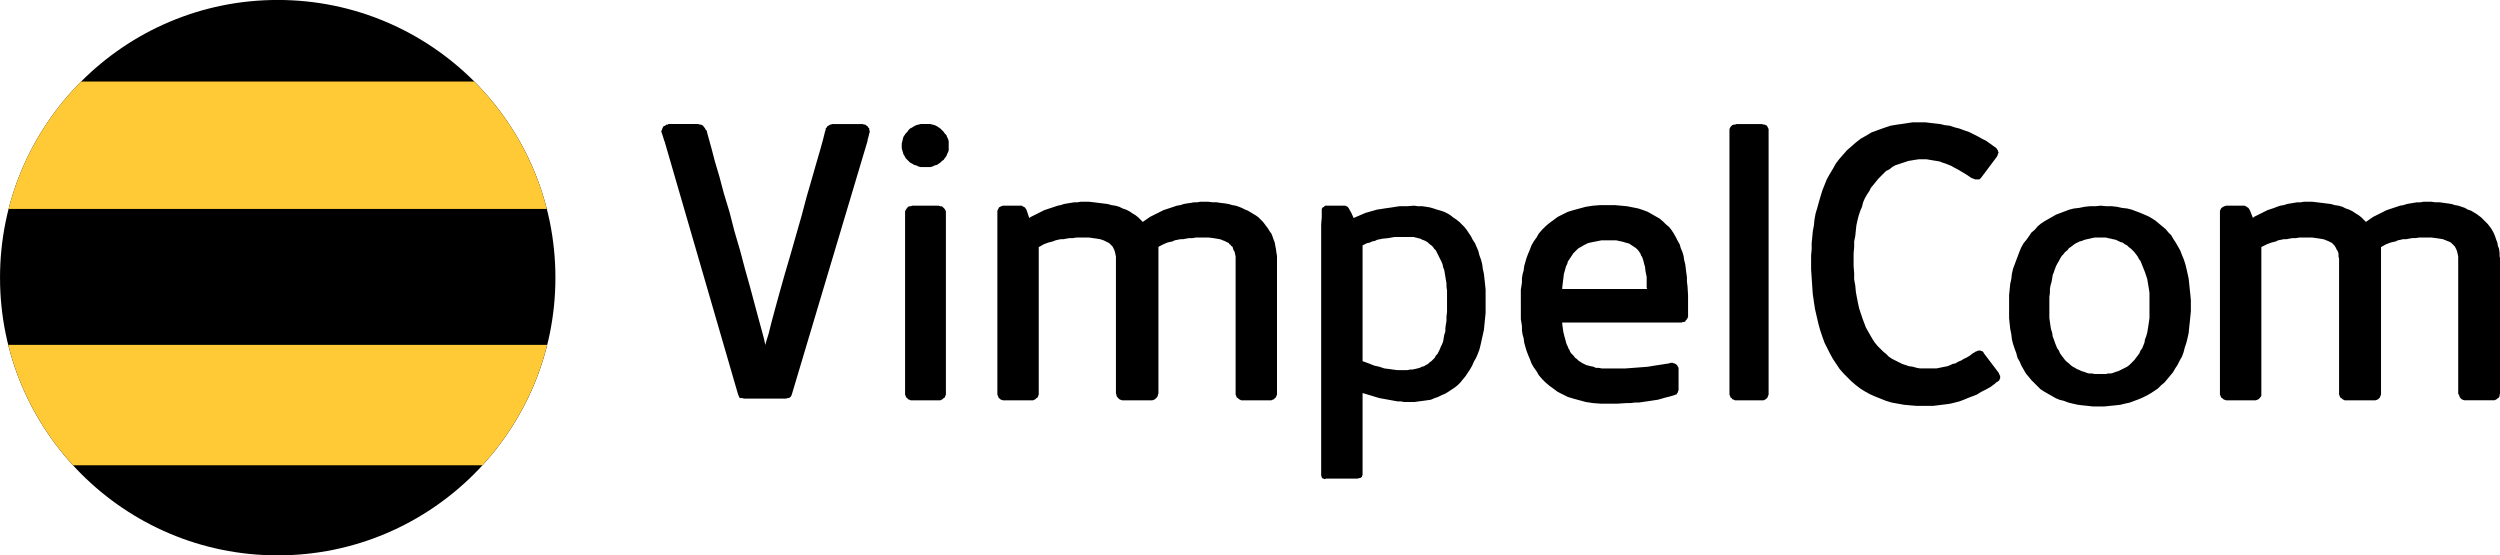<?xml version="1.0" encoding="UTF-8" standalone="no"?>
<svg
   xmlns:dc="http://purl.org/dc/elements/1.1/"
   xmlns:cc="http://creativecommons.org/ns#"
   xmlns:rdf="http://www.w3.org/1999/02/22-rdf-syntax-ns#"
   xmlns:svg="http://www.w3.org/2000/svg"
   xmlns="http://www.w3.org/2000/svg"
   xmlns:sodipodi="http://sodipodi.sourceforge.net/DTD/sodipodi-0.dtd"
   xmlns:inkscape="http://www.inkscape.org/namespaces/inkscape"
   viewBox="0 0 2250.749 500"
   height="500"
   width="2250.749"
   xml:space="preserve"
   id="svg2"
   version="1.1"
   inkscape:version="0.91 r13725"
   sodipodi:docname="vimpelcom.svg"><sodipodi:namedview
     pagecolor="#ffffff"
     bordercolor="#666666"
     borderopacity="1"
     objecttolerance="10"
     gridtolerance="10"
     guidetolerance="10"
     inkscape:pageopacity="0"
     inkscape:pageshadow="2"
     inkscape:window-width="1680"
     inkscape:window-height="987"
     id="namedview18"
     showgrid="false"
     fit-margin-top="0"
     fit-margin-left="0"
     fit-margin-right="0"
     fit-margin-bottom="0"
     inkscape:zoom="0.55314931"
     inkscape:cx="1125.3743"
     inkscape:cy="250"
     inkscape:window-x="-8"
     inkscape:window-y="-8"
     inkscape:window-maximized="1"
     inkscape:current-layer="svg2" /><defs
     id="defs6"><clipPath
       id="clipPath22"
       clipPathUnits="userSpaceOnUse"><path
         id="path20"
         d="m 0,89.995 293.985,0 L 293.985,0 0,0 Z"
         inkscape:connector-curvature="0" /></clipPath></defs><g
     transform="matrix(8.392,0,0,-8.392,-136.243,630.802)"
     id="g10"><g
       transform="translate(230.272,34.022)"
       id="g12"><path
         id="path14"
         style="fill:#000000;fill-opacity:1;fill-rule:evenodd;stroke:none"
         d="M 0,0 -0.48,-0.359 -1.021,-0.66 -1.5,-0.9 -1.98,-1.199 -2.46,-1.381 -2.94,-1.561 -3.36,-1.74 -3.841,-1.92 -4.32,-2.041 -4.801,-2.16 -5.221,-2.221 -5.7,-2.279 -6.181,-2.34 -6.66,-2.4 l -1.74,0 -0.72,0.06 -0.66,0.061 -0.66,0.119 -0.661,0.119 -0.599,0.182 -0.601,0.238 -0.599,0.24 -0.54,0.24 -0.54,0.301 -0.48,0.299 -0.54,0.42 -0.421,0.361 -0.42,0.42 -0.42,0.42 -0.42,0.481 -0.359,0.539 -0.36,0.541 -0.3,0.539 -0.601,1.199 -0.239,0.66 -0.24,0.721 -0.18,0.66 -0.36,1.56 -0.12,0.78 -0.121,0.84 -0.059,0.84 -0.12,1.8 0,1.5 0.059,0.66 0,0.66 0.061,0.6 0.059,0.66 0.121,0.66 0.059,0.6 0.12,0.66 0.181,0.599 0.18,0.661 0.179,0.6 0.181,0.6 0.239,0.6 0.24,0.6 0.3,0.54 0.361,0.6 0.299,0.54 0.361,0.48 0.42,0.48 0.42,0.48 0.96,0.84 0.54,0.42 0.54,0.3 0.599,0.36 0.66,0.24 0.661,0.239 0.719,0.241 0.721,0.12 0.84,0.12 0.779,0.12 1.441,0 0.48,-0.061 1.079,-0.12 0.481,-0.119 0.54,-0.06 0.54,-0.18 0.479,-0.12 0.481,-0.18 0.54,-0.18 0.479,-0.24 0.481,-0.24 0.42,-0.24 0.48,-0.24 0.42,-0.3 0.42,-0.3 0.18,-0.12 0.12,-0.12 0.059,-0.12 0.061,-0.06 0,-0.12 0.059,-0.061 0,-0.119 L 0.3,24.66 0.3,24.6 0.239,24.419 0.119,24.24 -1.5,22.08 -1.561,22.02 -1.62,21.959 -1.681,21.9 l -0.479,0 -0.12,0.059 -0.18,0.061 -0.12,0.06 -0.54,0.36 -0.601,0.36 -0.3,0.18 -0.36,0.18 -0.3,0.179 -0.299,0.12 -0.3,0.121 -0.361,0.12 -0.299,0.12 -0.361,0.059 -0.72,0.121 -0.36,0.06 -0.779,0 L -8.58,24 -9.301,23.879 -9.66,23.76 l -0.361,-0.12 -0.36,-0.12 -0.359,-0.12 -0.3,-0.18 -0.301,-0.24 -0.359,-0.18 -0.24,-0.24 -0.3,-0.3 -0.3,-0.301 -0.24,-0.299 -0.241,-0.3 -0.299,-0.36 -0.18,-0.36 -0.24,-0.36 -0.24,-0.42 -0.18,-0.42 -0.12,-0.481 -0.18,-0.419 -0.181,-0.54 -0.12,-0.48 -0.12,-0.54 -0.059,-0.54 -0.06,-0.601 -0.12,-0.599 0,-0.6 -0.061,-0.66 0,-1.38 0.061,-0.78 0,-0.66 0.12,-0.66 0.06,-0.66 0.12,-0.66 0.12,-0.6 0.12,-0.541 L -14.4,7.5 -14.221,6.959 -13.86,6 l 0.24,-0.42 0.239,-0.42 0.24,-0.42 0.241,-0.361 0.299,-0.359 0.3,-0.299 0.301,-0.301 0.3,-0.24 0.3,-0.301 0.36,-0.238 0.72,-0.362 0.36,-0.179 0.72,-0.241 0.42,-0.058 0.42,-0.121 0.36,-0.061 1.739,0 0.601,0.121 0.3,0.061 0.299,0.058 0.3,0.121 0.24,0.12 0.3,0.06 0.301,0.18 0.3,0.119 0.3,0.182 L -3,2.82 -2.7,3 l 0.3,0.24 0.12,0.061 0.179,0.119 0.18,0.06 0.12,0.059 0.24,0 0.061,-0.059 0.119,0 0.12,-0.121 L -1.2,3.24 0.3,1.26 0.42,1.08 0.479,0.9 0.54,0.84 0.54,0.539 0.479,0.48 0.479,0.42 0.42,0.301 0.3,0.24 0.239,0.18 0.119,0.119 Z m 11.1,-2.461 -0.6,0 L 9.96,-2.4 9.359,-2.34 8.88,-2.279 8.34,-2.16 7.859,-2.041 7.38,-1.859 6.899,-1.74 6.479,-1.561 6.06,-1.32 5.64,-1.08 5.22,-0.84 4.859,-0.6 4.56,-0.301 4.199,0.061 3.899,0.359 3.6,0.721 3.3,1.08 2.819,1.92 2.64,2.34 2.399,2.76 2.279,3.24 2.1,3.721 1.92,4.26 1.8,4.74 1.739,5.279 1.619,5.879 1.56,6.42 1.5,7.02 l 0,2.46 0.06,0.6 0.059,0.6 0.12,0.54 0.061,0.54 0.12,0.54 0.18,0.48 0.179,0.48 0.181,0.48 0.18,0.48 0.179,0.42 0.241,0.42 0.299,0.359 0.3,0.42 0.24,0.361 0.361,0.3 0.3,0.36 0.36,0.3 0.359,0.24 0.42,0.24 0.42,0.239 0.421,0.241 0.48,0.18 0.48,0.18 0.479,0.18 0.481,0.12 0.54,0.059 0.6,0.12 0.54,0.061 0.599,0 0.601,0.06 0.599,-0.06 0.601,0 0.539,-0.061 0.54,-0.12 0.54,-0.059 0.481,-0.12 0.479,-0.18 0.481,-0.18 0.42,-0.18 0.419,-0.18 0.42,-0.24 0.361,-0.241 0.359,-0.299 0.36,-0.3 0.361,-0.3 0.3,-0.36 0.299,-0.3 0.241,-0.42 0.24,-0.36 0.479,-0.84 0.181,-0.48 0.18,-0.421 0.179,-0.54 0.121,-0.479 0.12,-0.54 0.12,-0.54 0.059,-0.54 0.061,-0.6 L 20.939,9.6 21,8.939 21,7.74 20.939,7.141 20.88,6.539 20.819,6 20.76,5.4 20.64,4.859 20.52,4.379 20.34,3.84 20.22,3.359 20.04,2.879 19.8,2.459 19.56,1.98 19.319,1.619 19.079,1.199 18.779,0.84 18.479,0.48 18.18,0.119 17.819,-0.18 17.46,-0.541 17.1,-0.779 16.739,-1.02 16.319,-1.26 15.84,-1.5 15.42,-1.68 14.939,-1.859 14.46,-2.041 13.92,-2.16 13.439,-2.279 12.899,-2.34 12.3,-2.4 11.699,-2.461 Z m 0.179,18.121 -0.599,0 L 10.38,15.6 10.14,15.54 9.84,15.48 9.6,15.419 9.3,15.3 9.06,15.24 8.819,15.12 8.579,15 8.34,14.82 8.1,14.64 7.92,14.52 7.739,14.28 7.5,14.1 7.319,13.86 7.14,13.68 6.96,13.379 6.84,13.14 6.659,12.839 6.54,12.6 6.42,12.3 6.3,11.94 6.18,11.64 6.06,10.919 5.939,10.5 5.88,10.14 5.88,9.721 5.819,9.301 5.819,7.02 5.88,6.6 5.939,6.18 6,5.82 6.119,5.459 6.18,5.039 6.3,4.74 6.42,4.379 6.54,4.08 6.659,3.779 6.84,3.539 6.96,3.24 7.14,3 7.319,2.76 7.5,2.52 7.68,2.34 7.92,2.16 8.1,1.98 8.34,1.801 8.579,1.68 8.76,1.561 9.06,1.439 9.3,1.32 9.54,1.26 9.84,1.141 10.079,1.08 l 0.301,0 0.3,-0.06 1.2,0 0.239,0.06 0.301,0 0.239,0.061 0.301,0.119 0.239,0.06 0.96,0.481 0.24,0.179 0.18,0.18 0.181,0.18 0.179,0.18 0.18,0.24 0.181,0.24 0.179,0.24 0.121,0.299 0.179,0.24 0.241,0.6 0.059,0.361 0.12,0.299 0.12,0.42 0.12,0.721 0.061,0.42 0.06,0.42 0,2.701 -0.06,0.419 -0.181,1.08 -0.12,0.36 -0.12,0.36 -0.119,0.3 -0.24,0.599 -0.12,0.301 -0.18,0.239 -0.12,0.241 -0.181,0.24 -0.18,0.24 -0.179,0.18 -0.181,0.179 -0.239,0.181 -0.181,0.18 -0.239,0.12 -0.24,0.18 -0.241,0.06 -0.479,0.239 -0.301,0.061 -0.239,0.06 -0.301,0.06 -0.239,0.06 -0.301,0 z m -74.04,-17.64 -0.66,0 -0.3,0.06 -0.359,0 -0.66,0.119 -0.66,0.121 -0.661,0.119 -0.599,0.18 -0.601,0.182 -0.599,0.179 0,-8.82 -0.061,-0.06 0,-0.12 -0.119,-0.06 -0.061,-0.061 -0.12,0 -0.179,-0.058 -3.361,0 -0.179,-0.061 -0.121,0.061 -0.059,0 -0.12,0.119 0,0.06 -0.061,0.12 0,27 0.061,0.72 0,0.9 0.059,0.119 0.061,0.061 0.12,0.059 0.06,0.061 0.059,0.06 2.16,0 0.12,-0.06 0.061,0 0.06,-0.061 0.12,-0.12 0.059,-0.119 0.24,-0.42 0.241,-0.54 0.42,0.18 0.42,0.18 0.419,0.18 0.84,0.24 0.42,0.12 0.42,0.06 0.36,0.06 0.84,0.12 0.361,0.059 0.42,0.061 0.78,0 0.779,0.06 0.42,-0.06 0.481,0 0.419,-0.061 0.361,-0.059 0.42,-0.12 0.359,-0.12 0.421,-0.12 0.359,-0.121 0.361,-0.179 0.3,-0.18 0.299,-0.24 0.361,-0.24 0.3,-0.241 0.54,-0.539 0.24,-0.3 0.24,-0.36 0.239,-0.36 0.181,-0.361 0.239,-0.359 0.181,-0.42 0.18,-0.42 0.12,-0.48 0.179,-0.48 0.12,-0.48 0.061,-0.48 0.119,-0.54 0.061,-0.54 0.059,-0.54 0.061,-0.6 0,-2.519 -0.061,-0.602 -0.059,-0.6 L -54.841,5.76 -54.96,5.221 -55.08,4.68 -55.2,4.141 -55.32,3.66 -55.5,3.18 l -0.181,-0.42 -0.24,-0.42 -0.18,-0.42 -0.24,-0.42 -0.239,-0.359 -0.24,-0.362 -0.3,-0.359 -0.24,-0.301 -0.3,-0.299 -0.3,-0.24 -0.721,-0.48 -0.299,-0.18 -0.42,-0.18 -0.361,-0.179 -0.359,-0.122 -0.42,-0.179 -0.841,-0.119 -0.479,-0.061 -0.42,-0.06 z m -0.42,17.7 -1.259,0 -0.661,-0.12 -0.599,-0.06 -0.601,-0.121 -0.239,-0.119 -0.301,-0.06 -0.239,-0.12 -0.301,-0.06 -0.239,-0.12 -0.24,-0.12 0,-12.42 0.66,-0.24 0.599,-0.24 0.54,-0.119 0.54,-0.182 0.481,-0.058 0.42,-0.061 0.479,-0.061 1.08,0 0.3,0.061 0.24,0 0.3,0.061 0.481,0.119 0.24,0.121 0.239,0.058 0.181,0.121 0.239,0.12 0.181,0.179 0.18,0.121 0.179,0.18 0.181,0.18 0.12,0.24 0.18,0.18 0.24,0.48 0.12,0.299 0.119,0.24 0.12,0.301 0.061,0.359 0.059,0.362 0.121,0.359 0,0.359 0.059,0.42 0.061,0.362 0,0.478 0.059,0.481 0,2.279 -0.059,0.42 0,0.361 -0.241,1.44 -0.12,0.3 -0.059,0.3 -0.12,0.3 -0.121,0.24 -0.12,0.24 -0.12,0.24 -0.12,0.24 -0.119,0.24 -0.181,0.179 -0.12,0.181 -0.179,0.18 -0.18,0.12 -0.181,0.18 -0.18,0.12 -0.24,0.12 -0.179,0.059 -0.241,0.121 -0.24,0.06 -0.239,0.06 -0.24,0.06 -0.54,0 z m -21.719,3.78 -0.361,0 -0.359,-0.06 -0.36,0 -0.3,-0.061 -0.42,-0.059 -0.361,-0.06 -0.36,-0.12 -0.359,-0.06 -0.361,-0.121 -0.719,-0.239 -0.361,-0.12 -0.719,-0.36 -0.361,-0.18 -0.359,-0.181 -0.78,-0.54 -0.241,0.241 -0.24,0.24 -0.3,0.24 -0.3,0.18 -0.36,0.24 -0.359,0.18 -0.361,0.12 -0.359,0.179 -0.421,0.121 -0.42,0.06 -0.42,0.12 -0.479,0.06 -0.481,0.059 -0.479,0.061 -0.54,0.06 -0.901,0 -0.359,-0.06 -0.36,0 -0.361,-0.061 -0.359,-0.059 -0.36,-0.06 -0.361,-0.12 -0.3,-0.06 -0.36,-0.121 -0.72,-0.239 -0.359,-0.12 -0.721,-0.36 -0.359,-0.18 -0.36,-0.181 -0.18,-0.119 -0.301,0.9 -0.059,0.06 -0.06,0.119 -0.061,0.061 -0.12,0.059 -0.12,0.061 -0.059,0.06 -2.04,0 -0.18,-0.06 -0.12,-0.061 -0.12,-0.059 -0.12,-0.24 -0.06,-0.12 0,-19.739 0.06,-0.121 0.059,-0.18 0.181,-0.18 0.12,-0.06 0.18,-0.061 3.24,0 0.12,0.061 0.12,0.06 0.119,0.119 0.12,0.061 0.061,0.18 0.059,0.121 0,15.839 0.121,0.06 0.419,0.24 0.481,0.18 0.479,0.12 0.3,0.12 0.24,0.059 0.3,0.061 0.301,0 0.3,0.06 0.359,0.06 0.361,0 0.36,0.06 1.38,0 0.42,-0.06 0.42,-0.06 0.36,-0.06 0.18,-0.061 0.179,-0.059 0.12,-0.06 0.121,-0.06 0.24,-0.12 0.12,-0.06 0.359,-0.36 0.061,-0.12 0.12,-0.241 0.06,-0.179 0.059,-0.241 0.061,-0.299 0,-14.7 0.059,-0.119 0,-0.121 0.12,-0.18 0.181,-0.18 0.119,-0.06 0.181,-0.061 3.239,0 0.181,0.061 0.12,0.06 0.12,0.119 0.06,0.061 0.12,0.18 0,0.121 0.059,0.119 0,15.72 0.061,0.06 0.479,0.24 0.42,0.18 0.24,0.06 0.3,0.06 0.24,0.12 0.3,0.059 0.3,0.061 0.301,0 0.3,0.06 0.36,0.06 0.359,0 0.361,0.06 1.38,0 0.479,-0.06 0.36,-0.06 0.361,-0.06 0.18,-0.061 0.12,-0.059 0.179,-0.06 0.12,-0.06 0.121,-0.06 0.12,-0.06 0.12,-0.06 0.059,-0.12 0.12,-0.061 0.061,-0.119 0.119,-0.06 0.061,-0.12 0.059,-0.241 0.12,-0.179 0.061,-0.241 0.06,-0.299 0,-14.819 0.059,-0.121 0.061,-0.18 0.12,-0.061 0.12,-0.119 0.12,-0.06 0.119,-0.061 3.24,0 0.12,0.061 0.18,0.06 0.061,0.119 0.12,0.061 0.059,0.18 0.061,0.121 0,14.879 -0.061,0.36 -0.059,0.419 -0.061,0.301 -0.059,0.36 -0.12,0.299 -0.121,0.361 -0.12,0.3 -0.179,0.24 -0.18,0.3 -0.181,0.24 -0.179,0.24 -0.18,0.239 -0.481,0.481 -0.24,0.18 -0.3,0.18 -0.299,0.18 -0.3,0.18 -0.3,0.12 -0.36,0.179 -0.3,0.12 -0.36,0.121 -0.361,0.06 -0.42,0.12 -0.359,0.06 -0.481,0.059 -0.42,0.061 -0.419,0 -0.481,0.06 z m 131.219,0 -0.359,0 -0.36,-0.06 -0.361,0 L 44.88,19.379 44.52,19.32 44.159,19.26 43.8,19.14 43.439,19.08 43.079,18.959 42.72,18.839 42.359,18.72 42,18.6 l -0.36,-0.181 -1.08,-0.54 -0.781,-0.54 -0.239,0.241 -0.24,0.24 -0.3,0.24 -0.301,0.18 -0.359,0.24 -0.361,0.18 -0.36,0.12 -0.359,0.179 -0.42,0.121 -0.42,0.06 -0.42,0.12 -0.48,0.06 -0.48,0.059 -0.48,0.061 -0.54,0.06 -0.901,0 -0.359,-0.06 -0.361,0 -0.359,-0.061 -0.36,-0.059 -0.361,-0.06 -0.359,-0.12 -0.36,-0.06 -0.361,-0.121 -0.3,-0.12 -0.36,-0.119 -0.359,-0.12 -0.361,-0.181 -1.08,-0.54 -0.12,-0.119 -0.359,0.9 -0.061,0.06 -0.059,0.119 -0.12,0.061 -0.06,0.059 -0.12,0.061 -0.12,0.06 -1.981,0 -0.179,-0.06 -0.121,-0.061 -0.12,-0.059 -0.12,-0.12 -0.059,-0.12 -0.061,-0.12 0,-19.739 0.061,-0.121 0.059,-0.18 0.12,-0.061 0.12,-0.119 0.121,-0.06 0.179,-0.061 3.181,0 0.18,0.061 0.12,0.06 0.12,0.119 0.059,0.061 0.121,0.18 0,15.96 0.599,0.3 0.481,0.18 0.24,0.06 0.239,0.06 0.24,0.12 0.3,0.059 0.301,0.061 0.3,0 0.3,0.06 0.36,0.06 0.359,0 0.361,0.06 1.38,0 0.419,-0.06 0.42,-0.06 0.361,-0.06 0.179,-0.061 0.121,-0.059 0.179,-0.06 0.12,-0.06 0.361,-0.18 0.059,-0.12 0.12,-0.061 0.061,-0.119 0.059,-0.06 0.061,-0.12 0.119,-0.241 0.12,-0.179 0.061,-0.241 0,-0.299 0.059,-0.241 0,-14.578 0.061,-0.121 0.06,-0.18 0.12,-0.061 0.12,-0.119 0.24,-0.121 3.3,0 0.179,0.061 0.121,0.06 0.12,0.119 0.059,0.061 0.061,0.18 0.059,0.121 0,15.839 0.121,0.06 0.419,0.24 0.481,0.18 0.239,0.06 0.301,0.06 0.239,0.12 0.301,0.059 0.239,0.061 0.361,0 0.299,0.06 0.361,0.06 0.359,0 0.36,0.06 1.321,0 0.479,-0.06 0.42,-0.06 0.361,-0.06 0.12,-0.061 0.179,-0.059 0.12,-0.06 0.18,-0.06 0.24,-0.12 0.241,-0.241 0.12,-0.119 0.059,-0.06 0.061,-0.12 0.12,-0.241 0.06,-0.179 0.059,-0.241 0.061,-0.299 0,-14.7 0.059,-0.119 0.061,-0.121 0.059,-0.18 0.061,-0.061 0.12,-0.119 0.119,-0.06 0.181,-0.061 3.239,0 0.121,0.061 0.119,0.06 0.121,0.119 0.12,0.061 0.06,0.18 0,0.121 0.061,0.119 0,14.4 -0.061,0.36 0,0.36 -0.06,0.419 -0.12,0.301 -0.06,0.36 -0.119,0.299 -0.121,0.361 -0.119,0.3 -0.122,0.24 -0.179,0.3 -0.18,0.24 -0.18,0.24 -0.48,0.48 -0.24,0.24 -0.241,0.18 -0.24,0.18 -0.3,0.18 -0.299,0.18 -0.361,0.12 -0.3,0.179 -0.359,0.12 -0.36,0.121 -0.361,0.06 -0.359,0.12 -0.42,0.06 -0.421,0.059 -0.42,0.061 -0.479,0 -0.42,0.06 z m -163.62,6 0,-0.24 0.061,-0.24 0.059,-0.181 0.061,-0.239 0.12,-0.181 0.119,-0.239 0.481,-0.48 0.24,-0.12 0.18,-0.121 0.24,-0.059 0.24,-0.12 0.239,-0.06 1.021,0 0.24,0.06 0.239,0.12 0.24,0.059 0.18,0.121 0.181,0.12 0.18,0.179 0.179,0.121 0.12,0.18 0.181,0.239 0.06,0.181 0.12,0.239 0.059,0.181 0,0.96 -0.059,0.24 -0.12,0.239 -0.06,0.181 -0.181,0.18 -0.12,0.18 -0.179,0.18 -0.18,0.18 -0.181,0.12 -0.18,0.12 -0.24,0.12 -0.239,0.06 -0.24,0.059 -1.021,0 -0.239,-0.059 -0.24,-0.06 -0.24,-0.12 -0.18,-0.12 -0.24,-0.12 -0.18,-0.18 -0.12,-0.18 -0.181,-0.18 -0.119,-0.18 -0.12,-0.181 -0.061,-0.239 -0.059,-0.24 -0.061,-0.24 z m 4.74,-7.14 0,0.12 -0.059,0.12 -0.061,0.12 -0.12,0.119 -0.12,0.12 -0.119,0.061 -0.12,0 -0.181,0.06 -2.819,0 -0.181,-0.06 -0.119,0 -0.181,-0.061 -0.059,-0.12 -0.12,-0.119 -0.061,-0.12 -0.059,-0.12 0,-19.679 0.059,-0.121 0.061,-0.18 0.12,-0.061 0.059,-0.119 0.181,-0.06 0.119,-0.061 3.181,0 0.239,0.121 0.12,0.119 0.12,0.061 0.061,0.18 0.059,0.121 0,0.119 z m 88.26,8.82 0,0.12 -0.059,0.119 -0.061,0.121 -0.059,0.12 -0.241,0.12 -0.12,0 -0.18,0.059 -2.7,0 -0.179,-0.059 -0.121,0 -0.179,-0.06 -0.061,-0.06 -0.12,-0.12 -0.119,-0.24 0,-28.499 0.06,-0.121 0.059,-0.18 0.12,-0.061 0.061,-0.119 0.179,-0.06 0.121,-0.061 3.059,0 0.12,0.061 0.12,0.06 0.121,0.119 0.059,0.061 0.061,0.18 0.059,0.121 0,0.119 z m -26.58,-18.721 0,-1.559 0.061,-0.361 0.059,-0.42 0,-0.42 0.061,-0.42 0.12,-0.42 0.059,-0.48 0.121,-0.42 0.12,-0.42 0.179,-0.478 0.18,-0.42 0.181,-0.481 0.24,-0.42 0.3,-0.42 0.24,-0.42 0.359,-0.42 0.361,-0.361 0.42,-0.359 0.42,-0.301 0.479,-0.359 0.481,-0.241 0.599,-0.298 0.601,-0.182 0.66,-0.18 0.659,-0.179 0.78,-0.12 0.781,-0.06 1.86,0 0.96,0.06 0.42,0 0.479,0.059 0.42,0 0.42,0.061 0.841,0.121 0.359,0.058 0.42,0.061 0.42,0.119 0.42,0.121 0.481,0.119 0.42,0.121 0.12,0.061 0.12,0 0.059,0.119 0.061,0.06 0.059,0.12 0,0.06 0.061,0.119 0,2.401 -0.061,0.121 -0.059,0.058 0,0.061 -0.061,0.06 -0.12,0.12 -0.059,0 -0.061,0.06 -0.119,0 -0.061,0.061 -0.24,0 L -34.98,2.16 -35.761,2.039 -36.54,1.92 -37.261,1.801 -38.04,1.74 l -0.78,-0.06 -0.84,-0.061 -2.521,0 -0.359,0.061 -0.301,0 -0.239,0.121 -0.301,0.058 -0.479,0.121 -0.241,0.12 -0.24,0.121 -0.18,0.119 -0.179,0.119 -0.181,0.182 -0.18,0.119 -0.12,0.179 -0.12,0.122 -0.179,0.179 -0.121,0.18 -0.059,0.18 -0.12,0.179 -0.061,0.18 -0.119,0.24 -0.061,0.18 -0.059,0.24 -0.12,0.42 -0.12,0.481 -0.061,0.419 -0.059,0.481 0,0.119 12.78,0 0.18,0.061 0.12,0 0.12,0.06 0.059,0.119 0.12,0.121 0.061,0.12 0.06,0.121 0,2.339 -0.06,0.96 -0.061,0.479 0,0.481 -0.059,0.42 -0.061,0.48 -0.059,0.48 -0.12,0.48 -0.061,0.42 -0.119,0.42 -0.181,0.42 -0.12,0.42 -0.239,0.42 -0.181,0.36 -0.239,0.42 -0.24,0.36 -0.24,0.3 -0.361,0.3 -0.3,0.3 -0.359,0.3 -0.421,0.24 -0.42,0.24 -0.42,0.239 -0.479,0.181 -0.54,0.18 -0.601,0.12 -0.599,0.12 -0.661,0.06 -0.66,0.06 -1.559,0 -0.781,-0.06 -0.78,-0.121 -0.659,-0.179 -0.66,-0.18 -0.601,-0.181 -0.599,-0.299 -0.481,-0.241 -0.479,-0.359 -0.42,-0.3 -0.42,-0.36 -0.361,-0.36 -0.359,-0.42 -0.24,-0.42 -0.3,-0.42 -0.24,-0.42 -0.181,-0.481 -0.18,-0.42 -0.179,-0.479 -0.12,-0.42 -0.121,-0.42 -0.059,-0.48 -0.12,-0.42 -0.061,-0.42 0,-0.42 -0.059,-0.42 -0.061,-0.36 0,-1.019 z m 4.441,1.801 0.059,0.54 0.12,0.96 0.12,0.42 0.061,0.239 0.059,0.181 0.121,0.239 0.059,0.241 0.12,0.18 0.12,0.18 0.121,0.18 0.12,0.18 0.12,0.18 0.179,0.18 0.121,0.12 0.179,0.179 0.181,0.121 0.239,0.12 0.181,0.12 0.239,0.12 0.24,0.12 0.241,0.06 0.299,0.06 0.3,0.06 0.301,0.06 0.3,0.06 1.62,0 0.239,-0.06 0.301,-0.06 0.239,-0.06 0.181,-0.06 0.239,-0.06 0.181,-0.06 0.179,-0.121 0.18,-0.119 0.181,-0.12 0.179,-0.12 0.121,-0.12 0.12,-0.12 0.12,-0.18 0.12,-0.181 0.06,-0.179 0.12,-0.18 0.059,-0.181 0.061,-0.179 0.059,-0.241 0.061,-0.239 0.059,-0.18 0.061,-0.54 0.119,-0.541 0,-1.199 0.061,-0.12 -9.12,0 z m -74.281,16.8 -0.059,0.12 0,0.18 -0.12,0.12 -0.06,0.12 -0.12,0.06 -0.12,0.12 -0.181,0 -0.059,0.059 -3.361,0 -0.059,-0.059 -0.12,0 -0.18,-0.12 -0.12,-0.06 -0.061,-0.12 -0.119,-0.12 0,-0.18 -0.061,-0.12 -0.059,-0.24 -0.181,-0.72 -0.3,-1.08 -0.419,-1.44 -0.48,-1.68 -0.54,-1.86 -0.54,-2.04 -0.601,-2.1 -0.599,-2.1 -0.601,-2.04 -0.54,-1.92 -0.479,-1.74 -0.42,-1.561 -0.3,-1.199 -0.24,-0.779 -0.12,-0.42 -0.121,0.599 -0.24,0.901 -0.359,1.318 -0.42,1.561 -0.481,1.8 -0.54,1.92 -0.54,2.04 -0.599,2.04 -0.54,2.099 -0.601,1.981 -0.479,1.8 -0.481,1.62 -0.359,1.38 -0.3,1.08 -0.181,0.66 -0.059,0.24 -0.061,0 -0.059,0.12 -0.061,0.119 -0.119,0.121 -0.061,0.12 -0.12,0.06 -0.12,0.06 -0.119,0 -0.181,0.059 -3.179,0 -0.061,-0.059 -0.18,0 -0.12,-0.12 -0.179,-0.06 -0.12,-0.24 -0.06,-0.18 -0.061,-0.12 0.241,-0.721 0,-0.059 0.059,-0.12 0,-0.06 0.061,-0.12 7.859,-27.06 0.061,-0.18 0.059,-0.121 0,-0.058 0.12,-0.122 0.241,0 0.179,-0.06 4.5,0 0.181,0.06 0.119,0 0.12,0.061 0.12,0.119 0.061,0.121 0.059,0.18 8.101,27.12 0,0.12 0.06,0.179"
         inkscape:connector-curvature="0" /></g><g
       id="g16"><g
         clip-path="url(#clipPath22)"
         id="g18"><g
           transform="translate(76.069,45.379)"
           id="g24"><path
             id="path26"
             style="fill:#000000;fill-opacity:1;fill-rule:evenodd;stroke:none"
             d="m -0.249,0 c 0,-16.454 -13.338,-29.792 -29.792,-29.792 -16.454,0 -29.791,13.338 -29.791,29.792 0,16.454 13.338,29.792 29.791,29.792 16.454,0 29.792,-13.338 29.792,-29.792"
             inkscape:connector-curvature="0" /></g><g
           transform="translate(12.73,52.754)"
           id="g28"><path
             id="path30"
             style="fill:#ffca36;fill-opacity:1;fill-rule:evenodd;stroke:none"
             d="M 4.427,0 62.167,0 c -1.337,5.253 -4.071,9.948 -7.782,13.668 l -42.177,0 C 8.497,9.948 5.764,5.253 4.427,0"
             inkscape:connector-curvature="0" /></g><g
           transform="translate(12.688,38.172)"
           id="g32"><path
             id="path34"
             style="fill:#ffca36;fill-opacity:1;fill-rule:evenodd;stroke:none"
             d="m 4.43,0 c 1.217,-4.896 3.643,-9.314 6.946,-12.918 l 43.927,0 C 58.606,-9.314 61.031,-4.896 62.248,0 Z"
             inkscape:connector-curvature="0" /></g></g></g></g></svg>